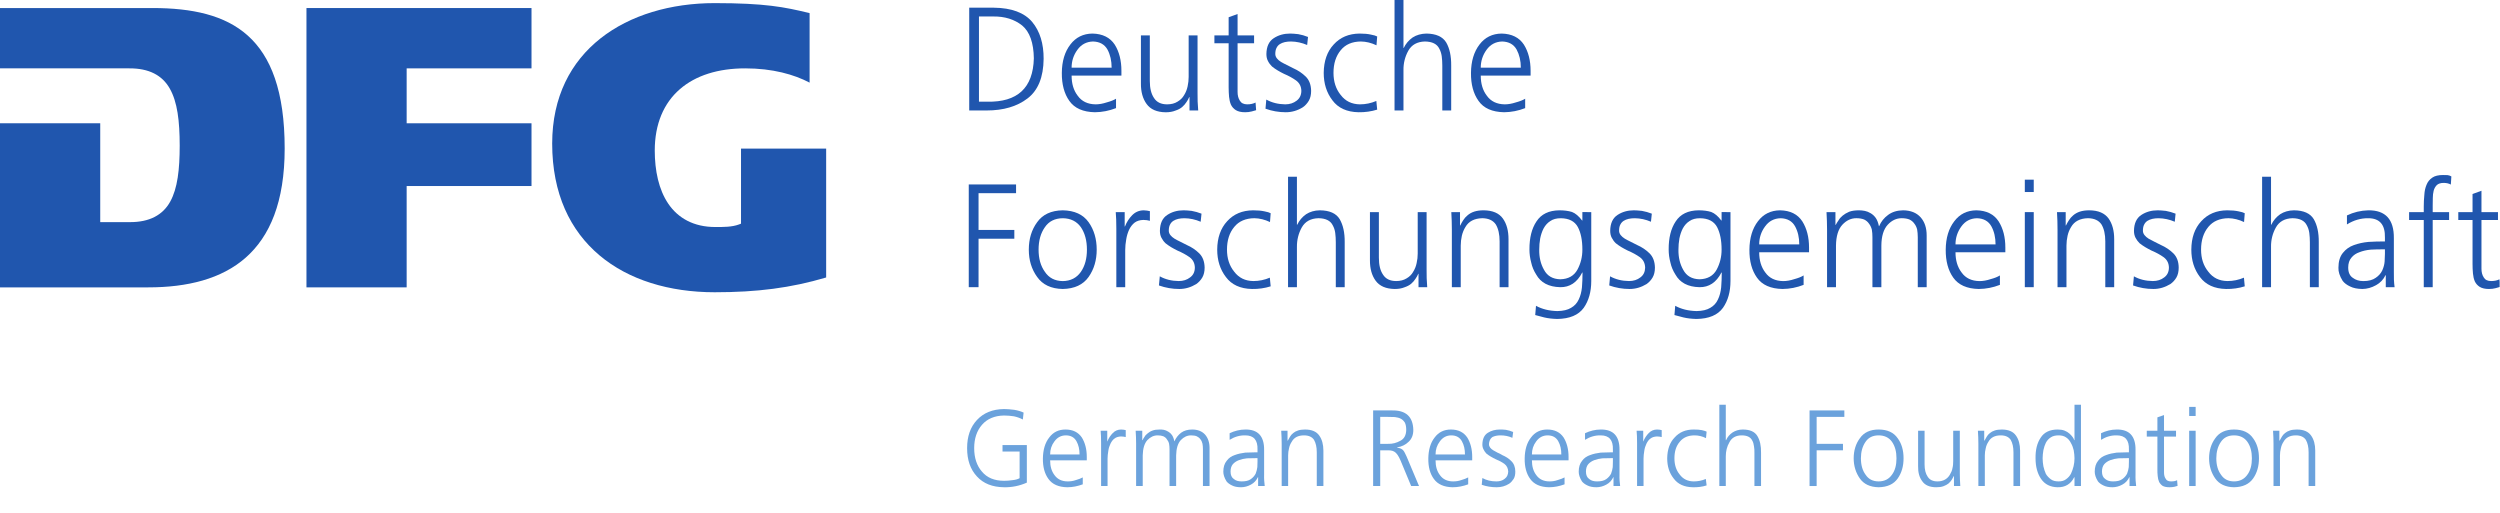 <?xml version="1.0" encoding="UTF-8" standalone="no"?>
<svg
   width="253.717pt"
   height="52.076pt"
   viewBox="0 0 253.717 52.076"
   version="1.1"
   id="svg575"
   sodipodi:docname="dfg_logo_englisch_blau_en_4c.pdf"
   inkscape:version="1.2 (dc2aedaf03, 2022-05-15)"
   xmlns:inkscape="http://www.inkscape.org/namespaces/inkscape"
   xmlns:sodipodi="http://sodipodi.sourceforge.net/DTD/sodipodi-0.dtd"
   xmlns:xlink="http://www.w3.org/1999/xlink"
   xmlns="http://www.w3.org/2000/svg"
   xmlns:svg="http://www.w3.org/2000/svg">
  <sodipodi:namedview
     id="namedview577"
     pagecolor="#ffffff"
     bordercolor="#666666"
     borderopacity="1.0"
     inkscape:showpageshadow="2"
     inkscape:pageopacity="0.0"
     inkscape:pagecheckerboard="0"
     inkscape:deskcolor="#d1d1d1"
     inkscape:document-units="pt"
     showgrid="false"
     inkscape:zoom="3.3988785"
     inkscape:cx="130.77843"
     inkscape:cy="34.717333"
     inkscape:window-width="5120"
     inkscape:window-height="1369"
     inkscape:window-x="-8"
     inkscape:window-y="-8"
     inkscape:window-maximized="1"
     inkscape:current-layer="svg575" />
  <defs
     id="defs449">
    <g
       id="g444">
      <g
         id="glyph-0-0" />
      <g
         id="glyph-0-1">
        <path
           d="M 6.016 -3.5 L 4.281 -3.5 L 4.281 -4.156 L 6.75 -4.156 L 6.75 -0.344 C 6 -0.016 5.234 0.141 4.438 0.125 C 3.25 0.109 2.344 -0.25 1.688 -0.969 C 1.016 -1.688 0.688 -2.641 0.688 -3.844 C 0.688 -5.031 1.016 -5.984 1.688 -6.703 C 2.359 -7.422 3.266 -7.797 4.438 -7.812 C 4.734 -7.812 5.078 -7.781 5.469 -7.734 C 5.844 -7.672 6.156 -7.578 6.422 -7.453 L 6.344 -6.75 C 6.047 -6.906 5.734 -7.016 5.422 -7.078 C 5.094 -7.125 4.766 -7.156 4.438 -7.156 C 3.469 -7.141 2.719 -6.812 2.203 -6.219 C 1.672 -5.609 1.406 -4.812 1.406 -3.844 C 1.406 -2.859 1.672 -2.062 2.188 -1.469 C 2.703 -0.844 3.453 -0.531 4.438 -0.531 C 4.688 -0.531 4.969 -0.547 5.281 -0.594 C 5.594 -0.625 5.828 -0.688 6.016 -0.797 Z M 6.016 -3.5 "
           id="path395" />
      </g>
      <g
         id="glyph-0-2">
        <path
           d="M 4.484 -0.172 C 3.969 0.016 3.453 0.125 2.906 0.125 C 2.031 0.109 1.391 -0.172 1 -0.719 C 0.609 -1.25 0.422 -1.953 0.438 -2.812 C 0.453 -3.672 0.656 -4.391 1.078 -4.922 C 1.484 -5.469 2.031 -5.734 2.734 -5.734 C 3.484 -5.734 4.031 -5.453 4.391 -4.922 C 4.719 -4.391 4.891 -3.734 4.891 -2.953 L 4.891 -2.609 L 1.172 -2.609 C 1.172 -2 1.312 -1.5 1.625 -1.094 C 1.922 -0.688 2.359 -0.469 2.953 -0.469 C 3.219 -0.469 3.5 -0.5 3.797 -0.609 C 4.078 -0.688 4.312 -0.781 4.484 -0.875 Z M 4.156 -3.203 C 4.156 -3.719 4.062 -4.156 3.844 -4.547 C 3.625 -4.938 3.266 -5.141 2.766 -5.141 C 2.281 -5.141 1.891 -4.922 1.609 -4.531 C 1.312 -4.141 1.172 -3.703 1.172 -3.203 Z M 4.156 -3.203 "
           id="path398" />
      </g>
      <g
         id="glyph-0-3">
        <path
           d="M 0.844 -4.359 C 0.844 -4.875 0.828 -5.297 0.797 -5.609 L 1.469 -5.609 L 1.469 -4.531 L 1.484 -4.531 C 1.609 -4.859 1.797 -5.141 2.031 -5.375 C 2.25 -5.609 2.547 -5.734 2.875 -5.734 C 3.062 -5.734 3.219 -5.703 3.344 -5.672 L 3.344 -4.969 C 3.203 -5 3.031 -5.031 2.859 -5.031 C 2.594 -5.016 2.375 -4.953 2.219 -4.828 C 2.031 -4.703 1.906 -4.516 1.797 -4.297 C 1.688 -4.062 1.609 -3.828 1.578 -3.578 C 1.531 -3.297 1.5 -3.031 1.5 -2.781 L 1.5 0 L 0.844 0 Z M 0.844 -4.359 "
           id="path401" />
      </g>
      <g
         id="glyph-0-4">
        <path
           d="M 7.516 0 L 7.516 -3.734 C 7.516 -3.938 7.5 -4.125 7.469 -4.297 C 7.422 -4.484 7.359 -4.625 7.266 -4.734 C 7.172 -4.875 7.047 -4.969 6.891 -5.047 C 6.75 -5.109 6.547 -5.141 6.312 -5.141 C 5.922 -5.141 5.578 -4.984 5.266 -4.656 C 4.969 -4.328 4.812 -3.812 4.797 -3.109 L 4.797 0 L 4.125 0 L 4.125 -3.734 C 4.125 -3.938 4.109 -4.125 4.078 -4.297 C 4.031 -4.484 3.953 -4.625 3.859 -4.734 C 3.781 -4.875 3.656 -4.969 3.5 -5.047 C 3.344 -5.109 3.156 -5.141 2.922 -5.141 C 2.531 -5.141 2.188 -4.984 1.875 -4.656 C 1.578 -4.328 1.422 -3.812 1.406 -3.109 L 1.406 0 L 0.734 0 L 0.734 -4.297 C 0.734 -4.719 0.719 -5.156 0.688 -5.609 L 1.359 -5.609 L 1.359 -4.656 L 1.391 -4.656 C 1.438 -4.766 1.5 -4.875 1.594 -5 C 1.656 -5.125 1.766 -5.234 1.906 -5.344 C 2.031 -5.453 2.203 -5.562 2.391 -5.625 C 2.578 -5.703 2.844 -5.734 3.125 -5.734 C 3.25 -5.734 3.406 -5.734 3.547 -5.703 C 3.703 -5.672 3.844 -5.609 4 -5.516 C 4.141 -5.438 4.266 -5.328 4.375 -5.172 C 4.484 -5 4.562 -4.812 4.609 -4.547 L 4.625 -4.547 C 4.781 -4.891 5 -5.172 5.297 -5.406 C 5.594 -5.625 5.969 -5.734 6.422 -5.734 C 6.984 -5.734 7.422 -5.562 7.734 -5.219 C 8.031 -4.875 8.188 -4.422 8.188 -3.859 L 8.188 0 Z M 7.516 0 "
           id="path404" />
      </g>
      <g
         id="glyph-0-5">
        <path
           d="M 3.953 -0.906 L 3.938 -0.906 C 3.781 -0.578 3.547 -0.312 3.219 -0.141 C 2.906 0.031 2.562 0.125 2.219 0.125 C 1.844 0.125 1.531 0.062 1.297 -0.062 C 1.062 -0.172 0.875 -0.312 0.75 -0.469 C 0.516 -0.844 0.422 -1.172 0.422 -1.453 C 0.422 -1.906 0.531 -2.281 0.766 -2.562 C 0.969 -2.844 1.25 -3.031 1.578 -3.141 C 1.906 -3.266 2.266 -3.344 2.656 -3.391 C 3.047 -3.406 3.406 -3.422 3.766 -3.422 L 3.891 -3.422 L 3.891 -3.703 C 3.922 -4.656 3.516 -5.141 2.656 -5.141 C 2.094 -5.156 1.562 -5 1.062 -4.688 L 1.062 -5.359 C 1.562 -5.594 2.094 -5.734 2.656 -5.734 C 3.938 -5.75 4.578 -5.062 4.562 -3.656 L 4.562 -1.172 C 4.547 -0.75 4.578 -0.359 4.625 0 L 3.953 0 Z M 3.891 -2.828 L 3.703 -2.828 C 3.406 -2.828 3.125 -2.812 2.828 -2.812 C 2.516 -2.781 2.25 -2.719 2 -2.625 C 1.75 -2.531 1.547 -2.391 1.391 -2.219 C 1.234 -2.031 1.156 -1.781 1.156 -1.469 C 1.156 -1.109 1.266 -0.859 1.5 -0.703 C 1.703 -0.531 1.969 -0.469 2.281 -0.469 C 2.672 -0.469 2.984 -0.531 3.219 -0.703 C 3.438 -0.859 3.594 -1.047 3.703 -1.25 C 3.797 -1.484 3.844 -1.703 3.875 -1.922 C 3.891 -2.156 3.891 -2.344 3.891 -2.484 Z M 3.891 -2.828 "
           id="path407" />
      </g>
      <g
         id="glyph-0-6">
        <path
           d="M 0.844 -4.297 C 0.844 -4.719 0.828 -5.156 0.797 -5.609 L 1.438 -5.609 L 1.438 -4.609 L 1.469 -4.609 C 1.531 -4.734 1.609 -4.875 1.688 -5 C 1.766 -5.141 1.875 -5.266 2.016 -5.375 C 2.141 -5.484 2.312 -5.578 2.516 -5.641 C 2.703 -5.703 2.953 -5.734 3.219 -5.734 C 3.891 -5.734 4.375 -5.531 4.656 -5.125 C 4.938 -4.734 5.078 -4.219 5.078 -3.594 L 5.078 0 L 4.406 0 L 4.406 -3.406 C 4.406 -3.953 4.312 -4.359 4.125 -4.688 C 3.922 -4.984 3.594 -5.141 3.109 -5.141 C 2.516 -5.141 2.094 -4.922 1.859 -4.484 C 1.734 -4.297 1.641 -4.078 1.594 -3.844 C 1.531 -3.594 1.5 -3.359 1.5 -3.109 L 1.5 0 L 0.844 0 Z M 0.844 -4.297 "
           id="path410" />
      </g>
      <g
         id="glyph-0-7" />
      <g
         id="glyph-0-8">
        <path
           d="M 1.672 -4.281 L 2.453 -4.281 C 2.922 -4.266 3.328 -4.375 3.719 -4.594 C 4.109 -4.797 4.297 -5.156 4.312 -5.688 C 4.312 -6 4.266 -6.25 4.172 -6.438 C 4.062 -6.609 3.922 -6.75 3.766 -6.828 C 3.594 -6.922 3.391 -6.969 3.156 -7 C 2.922 -7 2.688 -7.016 2.438 -7.016 L 1.672 -7.016 Z M 0.953 -7.672 L 2.859 -7.672 C 4.266 -7.703 5 -7.047 5.031 -5.688 C 5.031 -5.188 4.875 -4.781 4.547 -4.484 C 4.25 -4.188 3.859 -4 3.391 -3.922 L 3.391 -3.891 C 3.672 -3.859 3.891 -3.766 4.016 -3.609 C 4.078 -3.531 4.141 -3.438 4.188 -3.328 C 4.25 -3.219 4.297 -3.109 4.359 -2.969 L 5.609 0 L 4.812 0 L 3.734 -2.594 C 3.531 -3.062 3.328 -3.359 3.109 -3.484 C 3 -3.547 2.875 -3.594 2.734 -3.609 C 2.609 -3.625 2.453 -3.625 2.281 -3.625 L 1.672 -3.625 L 1.672 0 L 0.953 0 Z M 0.953 -7.672 "
           id="path414" />
      </g>
      <g
         id="glyph-0-9">
        <path
           d="M 0.422 -0.812 C 0.844 -0.578 1.312 -0.469 1.844 -0.469 C 2.172 -0.469 2.469 -0.547 2.688 -0.734 C 2.922 -0.906 3.031 -1.141 3.047 -1.469 C 3.031 -1.797 2.906 -2.062 2.656 -2.25 C 2.391 -2.438 2.094 -2.594 1.75 -2.734 C 1.578 -2.812 1.422 -2.906 1.281 -2.984 C 1.125 -3.078 0.984 -3.172 0.844 -3.281 C 0.719 -3.406 0.625 -3.547 0.547 -3.703 C 0.469 -3.844 0.422 -4.016 0.422 -4.219 C 0.438 -4.781 0.609 -5.172 0.984 -5.406 C 1.328 -5.625 1.734 -5.734 2.203 -5.734 C 2.359 -5.734 2.562 -5.734 2.812 -5.703 C 3.062 -5.656 3.297 -5.594 3.547 -5.484 L 3.469 -4.891 C 3.094 -5.062 2.688 -5.141 2.266 -5.141 C 1.922 -5.141 1.656 -5.078 1.438 -4.969 C 1.328 -4.891 1.25 -4.797 1.188 -4.672 C 1.141 -4.562 1.094 -4.406 1.094 -4.219 C 1.094 -4.109 1.141 -4 1.219 -3.891 C 1.297 -3.797 1.391 -3.703 1.531 -3.625 C 1.656 -3.547 1.797 -3.469 1.953 -3.391 C 2.125 -3.328 2.281 -3.234 2.438 -3.141 C 2.797 -2.984 3.109 -2.797 3.359 -2.531 C 3.625 -2.281 3.766 -1.906 3.766 -1.469 C 3.766 -1.172 3.719 -0.922 3.594 -0.719 C 3.469 -0.531 3.328 -0.359 3.141 -0.234 C 2.75 0.016 2.328 0.125 1.875 0.125 C 1.359 0.125 0.844 0.047 0.359 -0.125 Z M 0.422 -0.812 "
           id="path417" />
      </g>
      <g
         id="glyph-0-10">
        <path
           d="M 4.375 -4.859 C 4 -5.047 3.609 -5.141 3.219 -5.141 C 2.562 -5.141 2.062 -4.922 1.719 -4.5 C 1.344 -4.062 1.172 -3.516 1.172 -2.812 C 1.172 -2.156 1.344 -1.609 1.703 -1.172 C 2.047 -0.703 2.531 -0.469 3.141 -0.469 C 3.547 -0.469 3.969 -0.547 4.359 -0.719 L 4.438 -0.062 C 4 0.078 3.516 0.141 3.031 0.125 C 2.172 0.109 1.516 -0.188 1.094 -0.766 C 0.656 -1.312 0.438 -2 0.438 -2.812 C 0.453 -3.703 0.688 -4.406 1.188 -4.922 C 1.672 -5.469 2.312 -5.734 3.125 -5.734 C 3.453 -5.734 3.734 -5.719 3.953 -5.672 C 4.062 -5.641 4.172 -5.625 4.25 -5.594 C 4.328 -5.562 4.391 -5.547 4.438 -5.516 Z M 4.375 -4.859 "
           id="path420" />
      </g>
      <g
         id="glyph-0-11">
        <path
           d="M 0.844 -8.25 L 1.5 -8.25 L 1.5 -4.656 L 1.531 -4.656 C 1.672 -4.984 1.891 -5.234 2.188 -5.438 C 2.484 -5.625 2.828 -5.734 3.219 -5.734 C 3.953 -5.734 4.438 -5.516 4.703 -5.078 C 4.969 -4.641 5.094 -4.062 5.078 -3.359 L 5.078 0 L 4.406 0 L 4.406 -3.344 C 4.406 -3.594 4.406 -3.828 4.359 -4.047 C 4.328 -4.266 4.281 -4.453 4.188 -4.609 C 4.016 -4.969 3.656 -5.141 3.109 -5.141 C 2.531 -5.141 2.109 -4.906 1.875 -4.453 C 1.609 -4 1.5 -3.516 1.5 -3 L 1.5 0 L 0.844 0 Z M 0.844 -8.25 "
           id="path423" />
      </g>
      <g
         id="glyph-0-12">
        <path
           d="M 0.828 -7.672 L 4.359 -7.672 L 4.359 -7.016 L 1.547 -7.016 L 1.547 -4.281 L 4.219 -4.281 L 4.219 -3.625 L 1.547 -3.625 L 1.547 0 L 0.828 0 Z M 0.828 -7.672 "
           id="path426" />
      </g>
      <g
         id="glyph-0-13">
        <path
           d="M 0.422 -2.812 C 0.422 -3.609 0.641 -4.297 1.047 -4.844 C 1.453 -5.438 2.094 -5.734 2.953 -5.734 C 3.844 -5.734 4.484 -5.438 4.891 -4.844 C 5.297 -4.297 5.484 -3.609 5.484 -2.812 C 5.484 -2.031 5.297 -1.344 4.891 -0.766 C 4.484 -0.188 3.844 0.109 2.953 0.125 C 2.094 0.109 1.453 -0.188 1.047 -0.766 C 0.641 -1.344 0.422 -2.031 0.422 -2.812 Z M 1.156 -2.812 C 1.156 -2.141 1.312 -1.578 1.625 -1.156 C 1.922 -0.703 2.359 -0.469 2.953 -0.469 C 3.547 -0.469 4 -0.703 4.312 -1.156 C 4.625 -1.578 4.766 -2.141 4.766 -2.812 C 4.766 -3.469 4.625 -4.031 4.312 -4.484 C 4 -4.922 3.547 -5.141 2.953 -5.141 C 2.359 -5.141 1.922 -4.922 1.625 -4.484 C 1.312 -4.031 1.156 -3.469 1.156 -2.812 Z M 1.156 -2.812 "
           id="path429" />
      </g>
      <g
         id="glyph-0-14">
        <path
           d="M 5.078 -1.312 C 5.078 -0.891 5.094 -0.453 5.125 0 L 4.484 0 L 4.484 -1 L 4.453 -1 C 4.406 -0.875 4.328 -0.766 4.25 -0.625 C 4.172 -0.5 4.062 -0.375 3.922 -0.25 C 3.781 -0.141 3.625 -0.062 3.422 0.016 C 3.219 0.094 2.984 0.125 2.688 0.125 C 2.031 0.125 1.547 -0.078 1.266 -0.484 C 0.969 -0.875 0.828 -1.391 0.844 -2.031 L 0.844 -5.609 L 1.5 -5.609 L 1.5 -2.203 C 1.5 -1.656 1.609 -1.25 1.812 -0.953 C 2.016 -0.625 2.344 -0.469 2.812 -0.469 C 3.109 -0.469 3.359 -0.531 3.578 -0.656 C 3.797 -0.781 3.953 -0.953 4.062 -1.141 C 4.188 -1.359 4.297 -1.578 4.328 -1.797 C 4.391 -2.031 4.406 -2.281 4.406 -2.516 L 4.406 -5.609 L 5.078 -5.609 Z M 5.078 -1.312 "
           id="path432" />
      </g>
      <g
         id="glyph-0-15">
        <path
           d="M 5.141 0 L 4.484 0 L 4.484 -0.891 L 4.453 -0.891 C 4.109 -0.203 3.547 0.141 2.766 0.125 C 2.031 0.109 1.469 -0.172 1.094 -0.719 C 0.719 -1.266 0.531 -1.969 0.531 -2.812 C 0.516 -3.672 0.688 -4.375 1.062 -4.922 C 1.406 -5.453 1.984 -5.734 2.766 -5.734 C 3.031 -5.734 3.266 -5.703 3.469 -5.625 C 3.672 -5.547 3.844 -5.438 3.984 -5.312 C 4.25 -5.062 4.406 -4.844 4.453 -4.656 L 4.484 -4.656 L 4.484 -8.25 L 5.141 -8.25 Z M 1.25 -2.812 C 1.25 -2.547 1.281 -2.281 1.328 -2 C 1.391 -1.734 1.469 -1.469 1.578 -1.234 C 1.703 -1.016 1.875 -0.844 2.078 -0.688 C 2.281 -0.531 2.547 -0.469 2.875 -0.469 C 3.172 -0.469 3.422 -0.531 3.625 -0.688 C 3.844 -0.844 4 -1.016 4.125 -1.25 C 4.359 -1.75 4.484 -2.266 4.484 -2.812 C 4.484 -3.062 4.453 -3.344 4.406 -3.625 C 4.344 -3.891 4.25 -4.141 4.125 -4.359 C 4 -4.609 3.844 -4.797 3.625 -4.938 C 3.422 -5.078 3.172 -5.141 2.875 -5.141 C 2.547 -5.141 2.281 -5.078 2.078 -4.938 C 1.875 -4.812 1.703 -4.625 1.578 -4.391 C 1.469 -4.172 1.391 -3.922 1.328 -3.641 C 1.281 -3.359 1.25 -3.078 1.25 -2.812 Z M 1.25 -2.812 "
           id="path435" />
      </g>
      <g
         id="glyph-0-16">
        <path
           d="M 3.172 -5.016 L 1.953 -5.016 L 1.953 -1.391 C 1.953 -1.125 2 -0.906 2.125 -0.734 C 2.219 -0.547 2.406 -0.469 2.672 -0.469 C 2.922 -0.469 3.125 -0.5 3.281 -0.594 L 3.328 -0.016 C 3.25 0.016 3.141 0.031 3 0.078 C 2.844 0.109 2.688 0.125 2.516 0.125 C 2.219 0.125 1.984 0.078 1.812 -0.016 C 1.656 -0.125 1.531 -0.266 1.453 -0.422 C 1.375 -0.609 1.328 -0.797 1.312 -1.016 C 1.281 -1.25 1.281 -1.484 1.281 -1.734 L 1.281 -5.016 L 0.203 -5.016 L 0.203 -5.609 L 1.281 -5.609 L 1.281 -6.969 L 1.953 -7.203 L 1.953 -5.609 L 3.172 -5.609 Z M 3.172 -5.016 "
           id="path438" />
      </g>
      <g
         id="glyph-0-17">
        <path
           d="M 0.844 -5.609 L 1.5 -5.609 L 1.5 0 L 0.844 0 Z M 1.5 -7.109 L 0.844 -7.109 L 0.844 -8.031 L 1.5 -8.031 Z M 1.5 -7.109 "
           id="path441" />
      </g>
    </g>
    <clipPath
       id="clip-0">
      <path
         clip-rule="nonzero"
         d="M 249 19 L 253.68 19 L 253.68 30 L 249 30 Z M 249 19 "
         id="path446" />
    </clipPath>
  </defs>
  <path
     fill-rule="nonzero"
     fill="rgb(12.627%, 33.806%, 68.193%)"
     fill-opacity="1"
     d="M 0 29.164 L 15.047 29.164 C 19.027 29.164 22.484 28.309 24.934 26.148 C 27.387 23.988 28.891 20.496 28.891 15.07 C 28.891 9.246 27.488 5.711 25.152 3.617 C 22.82 1.52 19.477 0.816 15.488 0.816 L 0 0.816 L 0 6.938 L 13.121 6.938 C 15.109 6.926 16.469 7.633 17.234 8.996 C 18.004 10.352 18.234 12.273 18.238 14.781 C 18.234 17.203 18.023 19.109 17.273 20.465 C 16.52 21.824 15.172 22.555 13.16 22.543 L 10.172 22.543 L 10.172 12.512 L 0 12.512 L 0 29.164 "
     id="path451" />
  <path
     fill-rule="nonzero"
     fill="rgb(12.627%, 33.806%, 68.193%)"
     fill-opacity="1"
     d="M 31.102 29.164 L 41.27 29.164 L 41.27 18.879 L 53.941 18.879 L 53.941 12.512 L 41.27 12.512 L 41.27 6.938 L 53.941 6.938 L 53.941 0.816 L 31.102 0.816 L 31.102 29.164 "
     id="path453" />
  <path
     fill-rule="nonzero"
     fill="rgb(12.627%, 33.806%, 68.193%)"
     fill-opacity="1"
     d="M 60.945 3.895 C 57.941 6.27 56.043 9.805 56.039 14.574 C 56.043 19.664 57.871 23.41 60.836 25.91 C 63.797 28.41 67.926 29.66 72.531 29.66 C 76.848 29.66 80.258 29.223 83.844 28.16 L 83.844 15.078 L 75.203 15.078 L 75.203 22.699 L 75.012 22.773 C 74.285 23.051 73.379 23.039 72.613 23.039 C 70.387 23.047 68.797 22.117 67.82 20.672 C 66.844 19.23 66.453 17.309 66.449 15.277 C 66.449 12.582 67.363 10.469 68.988 9.059 C 70.609 7.645 72.906 6.938 75.629 6.938 C 78.41 6.938 80.602 7.562 82.164 8.387 L 82.164 1.332 C 79.594 0.703 77.637 0.32 72.531 0.316 C 68.086 0.316 63.953 1.52 60.945 3.895 "
     id="path455" />
  <path
     fill-rule="nonzero"
     fill="rgb(12.627%, 33.806%, 68.193%)"
     fill-opacity="1"
     d="M 99.352 10.32 L 100.18 10.32 C 103.262 10.387 104.844 8.922 104.922 5.922 C 104.898 4.344 104.504 3.23 103.734 2.586 C 102.949 1.965 101.977 1.66 100.816 1.672 L 99.352 1.672 Z M 98.363 0.781 L 100.863 0.781 C 102.656 0.801 103.953 1.281 104.754 2.227 C 105.539 3.176 105.922 4.426 105.914 5.977 C 105.895 7.84 105.348 9.18 104.273 9.996 C 103.215 10.805 101.832 11.211 100.129 11.211 L 98.363 11.211 L 98.363 0.781 "
     id="path457" />
  <path
     fill-rule="nonzero"
     fill="rgb(12.627%, 33.806%, 68.193%)"
     fill-opacity="1"
     d="M 112.816 6.867 C 112.816 6.168 112.676 5.555 112.395 5.031 C 112.098 4.504 111.605 4.23 110.926 4.211 C 110.262 4.23 109.734 4.512 109.348 5.047 C 108.949 5.59 108.754 6.195 108.754 6.867 Z M 113.262 10.973 C 112.566 11.242 111.855 11.383 111.117 11.391 C 109.91 11.367 109.047 10.984 108.523 10.238 C 108.008 9.512 107.75 8.562 107.762 7.398 C 107.77 6.215 108.059 5.254 108.629 4.516 C 109.18 3.789 109.93 3.418 110.871 3.406 C 111.902 3.43 112.656 3.805 113.133 4.531 C 113.582 5.246 113.809 6.133 113.809 7.188 L 113.809 7.672 L 108.754 7.672 C 108.754 8.5 108.961 9.184 109.375 9.719 C 109.781 10.289 110.387 10.578 111.188 10.59 C 111.547 10.59 111.922 10.523 112.32 10.391 C 112.715 10.285 113.031 10.16 113.262 10.02 L 113.262 10.973 "
     id="path459" />
  <path
     fill-rule="nonzero"
     fill="rgb(12.627%, 33.806%, 68.193%)"
     fill-opacity="1"
     d="M 121.535 9.414 C 121.527 9.992 121.547 10.594 121.602 11.211 L 120.719 11.211 L 120.719 9.855 L 120.688 9.855 C 120.621 10.02 120.531 10.188 120.414 10.355 C 120.301 10.535 120.152 10.707 119.969 10.867 C 119.785 11.02 119.559 11.137 119.281 11.227 C 119.016 11.336 118.688 11.395 118.301 11.395 C 117.406 11.383 116.762 11.102 116.367 10.555 C 115.973 10.016 115.777 9.312 115.789 8.461 L 115.789 3.59 L 116.691 3.59 L 116.691 8.223 C 116.691 8.953 116.832 9.523 117.109 9.934 C 117.383 10.371 117.828 10.59 118.445 10.59 C 118.863 10.59 119.215 10.5 119.5 10.32 C 119.793 10.148 120.016 9.93 120.168 9.66 C 120.34 9.387 120.461 9.086 120.527 8.766 C 120.598 8.445 120.633 8.129 120.633 7.809 L 120.633 3.59 L 121.535 3.59 L 121.535 9.414 "
     id="path461" />
  <path
     fill-rule="nonzero"
     fill="rgb(12.627%, 33.806%, 68.193%)"
     fill-opacity="1"
     d="M 127.273 4.391 L 125.598 4.391 L 125.598 9.332 C 125.598 9.684 125.672 9.977 125.828 10.219 C 125.973 10.465 126.223 10.59 126.578 10.59 C 126.91 10.59 127.191 10.527 127.422 10.406 L 127.48 11.184 C 127.371 11.219 127.223 11.266 127.027 11.312 C 126.824 11.363 126.605 11.391 126.363 11.391 C 125.969 11.391 125.656 11.32 125.426 11.18 C 125.203 11.039 125.035 10.855 124.926 10.625 C 124.824 10.387 124.762 10.121 124.734 9.824 C 124.707 9.52 124.691 9.195 124.691 8.844 L 124.691 4.391 L 123.246 4.391 L 123.246 3.59 L 124.691 3.59 L 124.691 1.75 L 125.598 1.422 L 125.598 3.59 L 127.273 3.59 L 127.273 4.391 "
     id="path463" />
  <path
     fill-rule="nonzero"
     fill="rgb(12.627%, 33.806%, 68.193%)"
     fill-opacity="1"
     d="M 128.512 10.105 C 129.07 10.418 129.711 10.578 130.434 10.59 C 130.891 10.59 131.273 10.465 131.59 10.219 C 131.898 9.988 132.062 9.66 132.07 9.23 C 132.062 8.777 131.883 8.422 131.531 8.164 C 131.184 7.914 130.773 7.691 130.305 7.492 C 130.082 7.383 129.871 7.27 129.668 7.148 C 129.465 7.027 129.273 6.895 129.09 6.746 C 128.926 6.586 128.785 6.402 128.68 6.191 C 128.574 5.992 128.523 5.758 128.523 5.488 C 128.531 4.73 128.781 4.191 129.27 3.875 C 129.746 3.562 130.297 3.406 130.926 3.406 C 131.137 3.406 131.41 3.426 131.75 3.465 C 132.086 3.523 132.414 3.617 132.746 3.75 L 132.66 4.566 C 132.129 4.34 131.578 4.219 131.02 4.211 C 130.547 4.211 130.172 4.297 129.895 4.473 C 129.746 4.566 129.637 4.691 129.555 4.852 C 129.469 5.008 129.426 5.219 129.426 5.48 C 129.426 5.637 129.48 5.785 129.59 5.926 C 129.691 6.059 129.832 6.176 130.008 6.285 C 130.184 6.387 130.379 6.492 130.602 6.598 C 130.82 6.703 131.039 6.812 131.25 6.926 C 131.73 7.137 132.152 7.418 132.512 7.77 C 132.867 8.117 133.051 8.602 133.062 9.223 C 133.062 9.621 132.984 9.953 132.828 10.223 C 132.664 10.5 132.457 10.723 132.207 10.895 C 131.668 11.227 131.094 11.391 130.488 11.391 C 129.777 11.391 129.09 11.27 128.43 11.031 L 128.512 10.105 "
     id="path465" />
  <path
     fill-rule="nonzero"
     fill="rgb(12.627%, 33.806%, 68.193%)"
     fill-opacity="1"
     d="M 139.695 4.598 C 139.172 4.348 138.645 4.219 138.109 4.211 C 137.223 4.219 136.547 4.512 136.074 5.086 C 135.578 5.68 135.332 6.449 135.332 7.398 C 135.332 8.285 135.574 9.031 136.059 9.633 C 136.531 10.262 137.184 10.578 138.012 10.59 C 138.582 10.59 139.137 10.477 139.68 10.246 L 139.766 11.125 C 139.168 11.312 138.535 11.402 137.871 11.391 C 136.688 11.367 135.801 10.965 135.223 10.18 C 134.633 9.41 134.34 8.484 134.34 7.398 C 134.352 6.191 134.688 5.23 135.352 4.516 C 136.012 3.785 136.887 3.418 137.984 3.406 C 138.438 3.406 138.812 3.441 139.113 3.508 C 139.27 3.539 139.406 3.57 139.52 3.602 C 139.625 3.641 139.711 3.676 139.766 3.703 L 139.695 4.598 "
     id="path467" />
  <path
     fill-rule="nonzero"
     fill="rgb(12.627%, 33.806%, 68.193%)"
     fill-opacity="1"
     d="M 141.527 0 L 142.434 0 L 142.434 4.867 L 142.461 4.867 C 142.664 4.441 142.961 4.09 143.355 3.809 C 143.754 3.551 144.219 3.418 144.758 3.406 C 145.738 3.418 146.41 3.719 146.77 4.309 C 147.117 4.902 147.285 5.688 147.277 6.648 L 147.277 11.211 L 146.375 11.211 L 146.375 6.656 C 146.375 6.32 146.355 6.004 146.316 5.699 C 146.273 5.414 146.191 5.16 146.07 4.941 C 145.84 4.465 145.355 4.223 144.617 4.211 C 143.824 4.23 143.262 4.547 142.922 5.152 C 142.586 5.762 142.422 6.422 142.434 7.125 L 142.434 11.211 L 141.527 11.211 L 141.527 0 "
     id="path469" />
  <path
     fill-rule="nonzero"
     fill="rgb(12.627%, 33.806%, 68.193%)"
     fill-opacity="1"
     d="M 154.344 6.867 C 154.344 6.168 154.199 5.555 153.918 5.031 C 153.621 4.504 153.133 4.23 152.449 4.211 C 151.785 4.23 151.258 4.512 150.871 5.047 C 150.477 5.59 150.277 6.195 150.277 6.867 Z M 154.785 10.973 C 154.094 11.242 153.379 11.383 152.645 11.391 C 151.438 11.367 150.57 10.984 150.051 10.238 C 149.531 9.512 149.273 8.562 149.285 7.398 C 149.297 6.215 149.586 5.254 150.152 4.516 C 150.703 3.789 151.453 3.418 152.395 3.406 C 153.426 3.43 154.18 3.805 154.656 4.531 C 155.105 5.246 155.336 6.133 155.336 7.188 L 155.336 7.672 L 150.277 7.672 C 150.277 8.5 150.484 9.184 150.898 9.719 C 151.305 10.289 151.91 10.578 152.711 10.59 C 153.07 10.59 153.445 10.523 153.844 10.391 C 154.238 10.285 154.555 10.16 154.785 10.02 L 154.785 10.973 "
     id="path471" />
  <path
     fill-rule="nonzero"
     fill="rgb(12.627%, 33.806%, 68.193%)"
     fill-opacity="1"
     d="M 98.316 18.719 L 103.117 18.719 L 103.117 19.605 L 99.309 19.605 L 99.309 23.336 L 102.941 23.336 L 102.941 24.227 L 99.309 24.227 L 99.309 29.145 L 98.316 29.145 L 98.316 18.719 "
     id="path473" />
  <path
     fill-rule="nonzero"
     fill="rgb(12.627%, 33.806%, 68.193%)"
     fill-opacity="1"
     d="M 105.402 25.336 C 105.402 26.242 105.613 26.992 106.039 27.582 C 106.445 28.199 107.051 28.516 107.855 28.527 C 108.656 28.516 109.273 28.199 109.699 27.582 C 110.105 26.992 110.309 26.242 110.309 25.336 C 110.309 24.426 110.105 23.664 109.699 23.062 C 109.273 22.461 108.656 22.156 107.855 22.148 C 107.051 22.156 106.445 22.461 106.039 23.062 C 105.613 23.664 105.402 24.426 105.402 25.336 Z M 104.41 25.336 C 104.41 24.25 104.691 23.324 105.254 22.555 C 105.809 21.77 106.676 21.363 107.852 21.344 C 109.047 21.363 109.926 21.77 110.484 22.555 C 111.027 23.324 111.301 24.25 111.301 25.336 C 111.301 26.402 111.027 27.324 110.484 28.102 C 109.926 28.895 109.047 29.305 107.852 29.328 C 106.676 29.305 105.809 28.895 105.254 28.102 C 104.691 27.324 104.41 26.402 104.41 25.336 "
     id="path475" />
  <path
     fill-rule="nonzero"
     fill="rgb(12.627%, 33.806%, 68.193%)"
     fill-opacity="1"
     d="M 113.293 23.227 C 113.293 22.52 113.273 21.953 113.234 21.527 L 114.141 21.527 L 114.141 22.984 L 114.168 22.984 C 114.344 22.535 114.59 22.156 114.902 21.84 C 115.215 21.52 115.602 21.352 116.062 21.344 C 116.305 21.352 116.516 21.383 116.699 21.43 L 116.699 22.41 C 116.496 22.352 116.273 22.32 116.035 22.32 C 115.676 22.328 115.383 22.422 115.152 22.59 C 114.922 22.77 114.73 23.016 114.586 23.32 C 114.449 23.621 114.352 23.949 114.297 24.293 C 114.23 24.664 114.195 25.023 114.195 25.375 L 114.195 29.145 L 113.293 29.145 L 113.293 23.227 "
     id="path477" />
  <path
     fill-rule="nonzero"
     fill="rgb(12.627%, 33.806%, 68.193%)"
     fill-opacity="1"
     d="M 117.703 28.043 C 118.266 28.355 118.902 28.516 119.625 28.523 C 120.078 28.523 120.465 28.402 120.781 28.152 C 121.094 27.926 121.254 27.598 121.262 27.168 C 121.254 26.715 121.074 26.359 120.727 26.102 C 120.375 25.852 119.965 25.629 119.496 25.43 C 119.273 25.32 119.062 25.207 118.859 25.086 C 118.656 24.965 118.465 24.828 118.281 24.684 C 118.113 24.523 117.98 24.336 117.871 24.129 C 117.766 23.93 117.715 23.695 117.715 23.426 C 117.727 22.664 117.973 22.129 118.465 21.812 C 118.938 21.5 119.488 21.344 120.113 21.344 C 120.328 21.344 120.602 21.363 120.941 21.402 C 121.273 21.461 121.605 21.555 121.938 21.684 L 121.852 22.504 C 121.316 22.273 120.77 22.156 120.211 22.148 C 119.738 22.148 119.363 22.234 119.086 22.41 C 118.938 22.504 118.824 22.629 118.746 22.789 C 118.66 22.945 118.617 23.152 118.617 23.418 C 118.617 23.574 118.672 23.723 118.781 23.863 C 118.887 23.996 119.023 24.113 119.199 24.223 C 119.371 24.324 119.57 24.43 119.793 24.535 C 120.016 24.637 120.23 24.746 120.441 24.863 C 120.926 25.074 121.344 25.355 121.699 25.703 C 122.059 26.055 122.242 26.539 122.254 27.156 C 122.254 27.559 122.176 27.891 122.02 28.16 C 121.855 28.438 121.648 28.66 121.398 28.832 C 120.859 29.16 120.285 29.328 119.68 29.328 C 118.969 29.328 118.281 29.207 117.617 28.969 L 117.703 28.043 "
     id="path479" />
  <path
     fill-rule="nonzero"
     fill="rgb(12.627%, 33.806%, 68.193%)"
     fill-opacity="1"
     d="M 128.887 22.535 C 128.363 22.285 127.836 22.156 127.301 22.145 C 126.414 22.156 125.734 22.449 125.266 23.023 C 124.77 23.613 124.523 24.387 124.523 25.336 C 124.523 26.223 124.766 26.969 125.25 27.566 C 125.723 28.195 126.371 28.516 127.203 28.523 C 127.773 28.523 128.328 28.41 128.871 28.18 L 128.957 29.059 C 128.359 29.246 127.727 29.34 127.062 29.328 C 125.879 29.305 124.992 28.898 124.414 28.117 C 123.824 27.348 123.531 26.422 123.531 25.336 C 123.539 24.129 123.879 23.168 124.539 22.453 C 125.199 21.723 126.078 21.352 127.176 21.344 C 127.629 21.344 128.004 21.379 128.309 21.445 C 128.461 21.473 128.598 21.508 128.711 21.539 C 128.816 21.578 128.898 21.609 128.957 21.641 L 128.887 22.535 "
     id="path481" />
  <path
     fill-rule="nonzero"
     fill="rgb(12.627%, 33.806%, 68.193%)"
     fill-opacity="1"
     d="M 130.719 17.934 L 131.621 17.934 L 131.621 22.805 L 131.652 22.805 C 131.855 22.379 132.152 22.023 132.551 21.742 C 132.945 21.488 133.41 21.352 133.945 21.344 C 134.934 21.352 135.602 21.652 135.961 22.242 C 136.309 22.84 136.48 23.621 136.469 24.586 L 136.469 29.145 L 135.566 29.145 L 135.566 24.594 C 135.566 24.258 135.547 23.938 135.508 23.637 C 135.469 23.348 135.383 23.094 135.262 22.879 C 135.031 22.398 134.547 22.156 133.812 22.145 C 133.02 22.164 132.449 22.48 132.109 23.09 C 131.777 23.695 131.613 24.355 131.621 25.062 L 131.621 29.145 L 130.719 29.145 L 130.719 17.934 "
     id="path483" />
  <path
     fill-rule="nonzero"
     fill="rgb(12.627%, 33.806%, 68.193%)"
     fill-opacity="1"
     d="M 144.781 27.352 C 144.77 27.93 144.793 28.527 144.844 29.145 L 143.961 29.145 L 143.961 27.789 L 143.934 27.789 C 143.867 27.953 143.773 28.121 143.656 28.289 C 143.543 28.473 143.395 28.641 143.211 28.801 C 143.027 28.953 142.801 29.07 142.527 29.16 C 142.258 29.27 141.934 29.328 141.547 29.328 C 140.652 29.316 140.008 29.035 139.609 28.488 C 139.215 27.949 139.023 27.25 139.031 26.395 L 139.031 21.527 L 139.938 21.527 L 139.938 26.156 C 139.938 26.891 140.074 27.457 140.355 27.867 C 140.629 28.305 141.074 28.523 141.691 28.523 C 142.105 28.523 142.457 28.434 142.746 28.254 C 143.039 28.086 143.262 27.867 143.41 27.598 C 143.586 27.32 143.707 27.02 143.77 26.699 C 143.844 26.383 143.879 26.062 143.879 25.742 L 143.879 21.527 L 144.781 21.527 L 144.781 27.352 "
     id="path485" />
  <path
     fill-rule="nonzero"
     fill="rgb(12.627%, 33.806%, 68.193%)"
     fill-opacity="1"
     d="M 147.344 23.312 C 147.344 22.73 147.324 22.133 147.289 21.527 L 148.172 21.527 L 148.172 22.883 L 148.199 22.883 C 148.281 22.703 148.383 22.523 148.5 22.344 C 148.613 22.164 148.758 22 148.934 21.855 C 149.113 21.695 149.34 21.566 149.609 21.477 C 149.883 21.387 150.203 21.344 150.574 21.344 C 151.484 21.352 152.137 21.633 152.527 22.184 C 152.906 22.719 153.094 23.414 153.094 24.27 L 153.094 29.145 L 152.191 29.145 L 152.191 24.504 C 152.191 23.781 152.062 23.203 151.801 22.773 C 151.52 22.363 151.062 22.156 150.438 22.145 C 149.625 22.164 149.055 22.461 148.723 23.035 C 148.555 23.309 148.434 23.605 148.359 23.922 C 148.285 24.254 148.246 24.59 148.246 24.93 L 148.246 29.145 L 147.344 29.145 L 147.344 23.312 "
     id="path487" />
  <path
     fill-rule="nonzero"
     fill="rgb(12.627%, 33.806%, 68.193%)"
     fill-opacity="1"
     d="M 156.211 25.336 C 156.199 26.117 156.363 26.801 156.699 27.387 C 157.027 28.004 157.578 28.324 158.344 28.344 C 159.164 28.324 159.746 27.996 160.094 27.355 C 160.426 26.734 160.59 26.062 160.59 25.336 C 160.59 24.387 160.438 23.617 160.129 23.039 C 159.809 22.453 159.23 22.156 158.398 22.148 C 157.965 22.148 157.609 22.242 157.336 22.434 C 157.059 22.609 156.832 22.855 156.656 23.18 C 156.5 23.477 156.387 23.816 156.309 24.195 C 156.242 24.574 156.211 24.957 156.211 25.336 Z M 161.492 28.52 C 161.492 29.605 161.238 30.512 160.73 31.238 C 160.195 31.977 159.301 32.352 158.039 32.371 C 157.555 32.359 157.105 32.309 156.703 32.211 C 156.309 32.109 156.008 32.031 155.805 31.973 L 155.883 31.035 C 156.492 31.371 157.215 31.551 158.055 31.57 C 158.645 31.559 159.105 31.449 159.441 31.242 C 159.793 31.043 160.051 30.762 160.215 30.402 C 160.391 30.043 160.5 29.633 160.547 29.164 C 160.586 28.695 160.605 28.195 160.605 27.656 L 160.574 27.656 C 160.055 28.668 159.305 29.164 158.336 29.145 C 157.176 29.117 156.363 28.688 155.902 27.859 C 155.66 27.48 155.488 27.074 155.395 26.637 C 155.277 26.195 155.219 25.766 155.219 25.336 C 155.211 24.148 155.445 23.195 155.934 22.469 C 156.414 21.73 157.188 21.355 158.258 21.344 C 158.742 21.344 159.168 21.398 159.535 21.512 C 159.891 21.648 160.23 21.938 160.562 22.379 L 160.59 22.379 L 160.59 21.523 L 161.492 21.527 L 161.492 28.52 "
     id="path489" />
  <path
     fill-rule="nonzero"
     fill="rgb(12.627%, 33.806%, 68.193%)"
     fill-opacity="1"
     d="M 163.402 28.043 C 163.965 28.355 164.602 28.516 165.324 28.523 C 165.777 28.523 166.164 28.402 166.48 28.152 C 166.789 27.926 166.949 27.598 166.961 27.168 C 166.949 26.715 166.773 26.359 166.426 26.102 C 166.074 25.852 165.664 25.629 165.195 25.43 C 164.973 25.32 164.762 25.207 164.559 25.086 C 164.355 24.965 164.164 24.828 163.98 24.684 C 163.812 24.523 163.68 24.336 163.57 24.129 C 163.465 23.93 163.414 23.695 163.414 23.426 C 163.426 22.664 163.672 22.129 164.16 21.812 C 164.637 21.5 165.188 21.344 165.812 21.344 C 166.027 21.344 166.301 21.363 166.641 21.402 C 166.977 21.461 167.305 21.555 167.637 21.684 L 167.551 22.504 C 167.02 22.273 166.473 22.156 165.91 22.148 C 165.438 22.148 165.062 22.234 164.785 22.41 C 164.641 22.504 164.523 22.629 164.445 22.789 C 164.359 22.945 164.316 23.152 164.316 23.418 C 164.316 23.574 164.371 23.723 164.48 23.863 C 164.586 23.996 164.723 24.113 164.898 24.223 C 165.07 24.324 165.27 24.43 165.492 24.535 C 165.715 24.637 165.93 24.746 166.141 24.863 C 166.621 25.074 167.043 25.355 167.398 25.703 C 167.758 26.055 167.941 26.539 167.953 27.156 C 167.953 27.559 167.875 27.891 167.719 28.16 C 167.555 28.438 167.348 28.66 167.098 28.832 C 166.559 29.16 165.984 29.328 165.379 29.328 C 164.668 29.328 163.98 29.207 163.316 28.969 L 163.402 28.043 "
     id="path491" />
  <path
     fill-rule="nonzero"
     fill="rgb(12.627%, 33.806%, 68.193%)"
     fill-opacity="1"
     d="M 170.34 25.336 C 170.328 26.117 170.492 26.801 170.828 27.387 C 171.156 28.004 171.707 28.324 172.473 28.344 C 173.293 28.324 173.879 27.996 174.223 27.355 C 174.555 26.734 174.719 26.062 174.719 25.336 C 174.719 24.387 174.562 23.617 174.258 23.039 C 173.938 22.453 173.359 22.156 172.527 22.148 C 172.094 22.148 171.738 22.242 171.465 22.434 C 171.188 22.609 170.961 22.855 170.785 23.18 C 170.629 23.477 170.516 23.816 170.438 24.195 C 170.371 24.574 170.34 24.957 170.34 25.336 Z M 175.621 28.52 C 175.621 29.605 175.367 30.512 174.859 31.238 C 174.324 31.977 173.43 32.352 172.168 32.371 C 171.684 32.359 171.234 32.309 170.832 32.211 C 170.438 32.109 170.137 32.031 169.934 31.973 L 170.012 31.035 C 170.621 31.371 171.344 31.551 172.184 31.57 C 172.773 31.559 173.234 31.449 173.57 31.242 C 173.922 31.043 174.18 30.762 174.344 30.402 C 174.52 30.043 174.629 29.633 174.676 29.164 C 174.715 28.695 174.734 28.195 174.734 27.656 L 174.703 27.656 C 174.184 28.668 173.434 29.164 172.465 29.145 C 171.305 29.117 170.492 28.688 170.031 27.859 C 169.789 27.48 169.617 27.074 169.523 26.637 C 169.406 26.195 169.348 25.766 169.348 25.336 C 169.34 24.148 169.574 23.195 170.062 22.469 C 170.543 21.73 171.316 21.355 172.387 21.344 C 172.871 21.344 173.297 21.398 173.664 21.512 C 174.02 21.648 174.359 21.938 174.691 22.379 L 174.719 22.379 L 174.719 21.523 L 175.621 21.527 L 175.621 28.52 "
     id="path493" />
  <path
     fill-rule="nonzero"
     fill="rgb(12.627%, 33.806%, 68.193%)"
     fill-opacity="1"
     d="M 182.602 24.805 C 182.602 24.105 182.461 23.492 182.176 22.969 C 181.879 22.441 181.391 22.164 180.711 22.148 C 180.043 22.164 179.516 22.445 179.129 22.984 C 178.73 23.527 178.535 24.133 178.535 24.805 Z M 183.043 28.91 C 182.352 29.18 181.637 29.32 180.902 29.328 C 179.695 29.305 178.828 28.918 178.309 28.176 C 177.789 27.445 177.531 26.5 177.543 25.336 C 177.555 24.148 177.844 23.188 178.41 22.453 C 178.965 21.723 179.711 21.355 180.652 21.344 C 181.684 21.363 182.438 21.738 182.914 22.469 C 183.363 23.184 183.594 24.07 183.594 25.125 L 183.594 25.605 L 178.535 25.605 C 178.535 26.434 178.742 27.117 179.156 27.656 C 179.562 28.227 180.168 28.516 180.969 28.527 C 181.328 28.527 181.703 28.461 182.102 28.328 C 182.496 28.223 182.812 28.098 183.043 27.953 L 183.043 28.91 "
     id="path495" />
  <path
     fill-rule="nonzero"
     fill="rgb(12.627%, 33.806%, 68.193%)"
     fill-opacity="1"
     d="M 194.629 29.145 L 194.629 24.074 C 194.629 23.793 194.605 23.531 194.566 23.293 C 194.508 23.062 194.414 22.863 194.281 22.695 C 194.16 22.52 193.996 22.379 193.785 22.277 C 193.574 22.191 193.312 22.145 192.996 22.145 C 192.469 22.145 191.992 22.363 191.582 22.805 C 191.16 23.262 190.941 23.969 190.934 24.93 L 190.934 29.145 L 190.027 29.145 L 190.027 24.074 C 190.027 23.793 190.008 23.531 189.965 23.293 C 189.902 23.062 189.809 22.863 189.676 22.695 C 189.559 22.52 189.395 22.379 189.184 22.277 C 188.969 22.191 188.707 22.145 188.395 22.145 C 187.859 22.145 187.391 22.363 186.977 22.805 C 186.555 23.262 186.34 23.969 186.328 24.93 L 186.328 29.145 L 185.422 29.145 L 185.422 23.312 C 185.422 22.73 185.402 22.133 185.367 21.527 L 186.273 21.527 L 186.273 22.812 L 186.305 22.824 C 186.371 22.684 186.469 22.527 186.59 22.359 C 186.684 22.188 186.824 22.031 187.004 21.883 C 187.184 21.734 187.402 21.602 187.672 21.488 C 187.938 21.391 188.27 21.344 188.668 21.344 C 188.848 21.344 189.039 21.363 189.25 21.402 C 189.449 21.441 189.645 21.52 189.848 21.641 C 190.043 21.754 190.219 21.914 190.367 22.121 C 190.516 22.34 190.617 22.617 190.684 22.949 L 190.711 22.949 C 190.898 22.496 191.203 22.113 191.621 21.809 C 192.027 21.508 192.531 21.352 193.141 21.344 C 193.91 21.352 194.504 21.59 194.922 22.059 C 195.328 22.52 195.531 23.133 195.531 23.898 L 195.531 29.145 L 194.629 29.145 "
     id="path497" />
  <path
     fill-rule="nonzero"
     fill="rgb(12.627%, 33.806%, 68.193%)"
     fill-opacity="1"
     d="M 202.523 24.805 C 202.523 24.105 202.383 23.492 202.098 22.969 C 201.801 22.441 201.312 22.164 200.633 22.148 C 199.965 22.164 199.438 22.445 199.051 22.984 C 198.656 23.527 198.457 24.133 198.457 24.805 Z M 202.965 28.91 C 202.273 29.18 201.559 29.32 200.824 29.328 C 199.617 29.305 198.754 28.918 198.23 28.176 C 197.711 27.445 197.457 26.5 197.465 25.336 C 197.477 24.148 197.766 23.188 198.336 22.453 C 198.887 21.723 199.633 21.355 200.574 21.344 C 201.605 21.363 202.359 21.738 202.836 22.469 C 203.289 23.184 203.516 24.07 203.516 25.125 L 203.516 25.605 L 198.457 25.605 C 198.457 26.434 198.664 27.117 199.078 27.656 C 199.484 28.227 200.09 28.516 200.891 28.527 C 201.25 28.527 201.629 28.461 202.023 28.328 C 202.422 28.223 202.734 28.098 202.965 27.953 L 202.965 28.91 "
     id="path499" />
  <path
     fill-rule="nonzero"
     fill="rgb(12.627%, 33.806%, 68.193%)"
     fill-opacity="1"
     d="M 205.492 21.527 L 206.398 21.527 L 206.398 29.145 L 205.492 29.145 Z M 206.398 19.488 L 205.492 19.488 L 205.492 18.234 L 206.398 18.234 Z M 206.398 19.488 "
     id="path501" />
  <path
     fill-rule="nonzero"
     fill="rgb(12.627%, 33.806%, 68.193%)"
     fill-opacity="1"
     d="M 208.812 23.312 C 208.812 22.73 208.797 22.133 208.758 21.527 L 209.641 21.527 L 209.641 22.883 L 209.668 22.883 C 209.754 22.703 209.855 22.523 209.973 22.344 C 210.086 22.164 210.227 22 210.402 21.855 C 210.586 21.695 210.812 21.566 211.078 21.477 C 211.352 21.387 211.676 21.344 212.047 21.344 C 212.953 21.352 213.605 21.633 214 22.184 C 214.375 22.719 214.562 23.414 214.562 24.27 L 214.562 29.145 L 213.66 29.145 L 213.66 24.504 C 213.66 23.781 213.531 23.203 213.27 22.773 C 212.988 22.363 212.531 22.156 211.906 22.145 C 211.094 22.164 210.523 22.461 210.191 23.035 C 210.023 23.309 209.902 23.605 209.832 23.922 C 209.758 24.254 209.719 24.59 209.719 24.93 L 209.719 29.145 L 208.812 29.145 L 208.812 23.312 "
     id="path503" />
  <path
     fill-rule="nonzero"
     fill="rgb(12.627%, 33.806%, 68.193%)"
     fill-opacity="1"
     d="M 216.562 28.043 C 217.121 28.355 217.762 28.516 218.48 28.523 C 218.938 28.523 219.324 28.402 219.641 28.152 C 219.949 27.926 220.109 27.598 220.117 27.168 C 220.109 26.715 219.93 26.359 219.582 26.102 C 219.234 25.852 218.824 25.629 218.352 25.43 C 218.133 25.32 217.918 25.207 217.719 25.086 C 217.516 24.965 217.32 24.828 217.137 24.684 C 216.973 24.523 216.836 24.336 216.727 24.129 C 216.625 23.93 216.57 23.695 216.57 23.426 C 216.582 22.664 216.832 22.129 217.32 21.812 C 217.797 21.5 218.348 21.344 218.973 21.344 C 219.184 21.344 219.461 21.363 219.801 21.402 C 220.133 21.461 220.465 21.555 220.793 21.684 L 220.711 22.504 C 220.176 22.273 219.629 22.156 219.066 22.148 C 218.598 22.148 218.223 22.234 217.941 22.41 C 217.797 22.504 217.684 22.629 217.605 22.789 C 217.52 22.945 217.477 23.152 217.477 23.418 C 217.477 23.574 217.531 23.723 217.641 23.863 C 217.742 23.996 217.883 24.113 218.055 24.223 C 218.23 24.324 218.43 24.43 218.648 24.535 C 218.871 24.637 219.09 24.746 219.301 24.863 C 219.781 25.074 220.199 25.355 220.559 25.703 C 220.918 26.055 221.102 26.539 221.109 27.156 C 221.109 27.559 221.031 27.891 220.879 28.16 C 220.715 28.438 220.508 28.66 220.258 28.832 C 219.715 29.16 219.145 29.328 218.535 29.328 C 217.824 29.328 217.141 29.207 216.477 28.969 L 216.562 28.043 "
     id="path505" />
  <path
     fill-rule="nonzero"
     fill="rgb(12.627%, 33.806%, 68.193%)"
     fill-opacity="1"
     d="M 227.742 22.535 C 227.219 22.285 226.691 22.156 226.16 22.145 C 225.273 22.156 224.594 22.449 224.121 23.023 C 223.629 23.613 223.379 24.387 223.379 25.336 C 223.379 26.223 223.621 26.969 224.109 27.566 C 224.578 28.195 225.23 28.516 226.062 28.523 C 226.633 28.523 227.188 28.41 227.73 28.18 L 227.812 29.059 C 227.215 29.246 226.586 29.34 225.922 29.328 C 224.734 29.305 223.852 28.898 223.27 28.117 C 222.684 27.348 222.391 26.422 222.391 25.336 C 222.398 24.129 222.734 23.168 223.398 22.453 C 224.059 21.723 224.938 21.352 226.035 21.344 C 226.484 21.344 226.863 21.379 227.164 21.445 C 227.32 21.473 227.453 21.508 227.566 21.539 C 227.676 21.578 227.758 21.609 227.812 21.641 L 227.742 22.535 "
     id="path507" />
  <path
     fill-rule="nonzero"
     fill="rgb(12.627%, 33.806%, 68.193%)"
     fill-opacity="1"
     d="M 229.574 17.934 L 230.48 17.934 L 230.48 22.805 L 230.508 22.805 C 230.711 22.379 231.012 22.023 231.406 21.742 C 231.801 21.488 232.266 21.352 232.805 21.344 C 233.789 21.352 234.461 21.652 234.816 22.242 C 235.164 22.84 235.336 23.621 235.324 24.586 L 235.324 29.145 L 234.422 29.145 L 234.422 24.594 C 234.422 24.258 234.402 23.938 234.363 23.637 C 234.324 23.348 234.238 23.094 234.117 22.879 C 233.887 22.398 233.402 22.156 232.668 22.145 C 231.875 22.164 231.309 22.48 230.969 23.09 C 230.633 23.695 230.469 24.355 230.48 25.062 L 230.48 29.145 L 229.574 29.145 L 229.574 17.934 "
     id="path509" />
  <path
     fill-rule="nonzero"
     fill="rgb(12.627%, 33.806%, 68.193%)"
     fill-opacity="1"
     d="M 242.039 25.305 L 241.777 25.305 C 241.383 25.305 240.984 25.316 240.59 25.336 C 240.176 25.375 239.797 25.461 239.457 25.594 C 239.117 25.711 238.848 25.891 238.645 26.141 C 238.422 26.395 238.312 26.73 238.312 27.152 C 238.312 27.637 238.465 27.988 238.777 28.195 C 239.066 28.414 239.422 28.527 239.848 28.527 C 240.379 28.527 240.801 28.414 241.105 28.195 C 241.41 27.988 241.629 27.738 241.766 27.449 C 241.906 27.137 241.988 26.832 242.008 26.535 C 242.027 26.223 242.039 25.969 242.039 25.77 Z M 242.125 27.926 L 242.098 27.926 C 241.887 28.371 241.559 28.715 241.121 28.949 C 240.688 29.191 240.23 29.32 239.75 29.328 C 239.238 29.32 238.82 29.234 238.508 29.074 C 238.176 28.922 237.926 28.734 237.75 28.504 C 237.441 28.012 237.301 27.566 237.32 27.18 C 237.32 26.543 237.469 26.039 237.766 25.672 C 238.059 25.301 238.43 25.035 238.883 24.875 C 239.336 24.711 239.824 24.602 240.359 24.551 C 240.883 24.52 241.383 24.504 241.863 24.504 L 242.039 24.504 L 242.039 24.113 C 242.07 22.805 241.508 22.148 240.355 22.148 C 239.594 22.137 238.867 22.348 238.184 22.777 L 238.184 21.863 C 238.867 21.535 239.59 21.363 240.352 21.344 C 242.102 21.324 242.965 22.27 242.945 24.184 L 242.945 27.547 C 242.93 28.125 242.953 28.66 243.02 29.145 L 242.125 29.145 L 242.125 27.926 "
     id="path511" />
  <path
     fill-rule="nonzero"
     fill="rgb(12.627%, 33.806%, 68.193%)"
     fill-opacity="1"
     d="M 245.98 22.328 L 244.492 22.328 L 244.492 21.527 L 245.98 21.527 L 245.98 20.973 C 245.98 20.562 246 20.164 246.039 19.773 C 246.059 19.395 246.133 19.059 246.258 18.762 C 246.379 18.449 246.578 18.203 246.852 18.023 C 247.109 17.848 247.469 17.762 247.93 17.762 C 248.086 17.762 248.242 17.766 248.41 17.773 C 248.574 17.805 248.699 17.848 248.781 17.906 L 248.727 18.73 C 248.523 18.617 248.281 18.562 248.004 18.562 C 247.703 18.562 247.473 18.633 247.316 18.773 C 247.152 18.934 247.043 19.129 246.984 19.359 C 246.93 19.586 246.898 19.832 246.898 20.09 C 246.891 20.355 246.887 20.613 246.887 20.863 L 246.887 21.527 L 248.551 21.527 L 248.551 22.328 L 246.887 22.328 L 246.887 29.145 L 245.98 29.145 L 245.98 22.328 "
     id="path513" />
  <g
     clip-path="url(#clip-0)"
     id="g517">
    <path
       fill-rule="nonzero"
       fill="rgb(12.627%, 33.806%, 68.193%)"
       fill-opacity="1"
       d="M 253.512 22.328 L 251.836 22.328 L 251.836 27.27 C 251.836 27.621 251.91 27.914 252.066 28.152 C 252.211 28.402 252.461 28.523 252.816 28.523 C 253.148 28.523 253.43 28.465 253.66 28.344 L 253.719 29.117 C 253.609 29.156 253.461 29.199 253.266 29.246 C 253.062 29.301 252.844 29.328 252.602 29.328 C 252.207 29.328 251.895 29.258 251.664 29.117 C 251.441 28.977 251.273 28.789 251.164 28.562 C 251.062 28.324 251 28.055 250.973 27.758 C 250.945 27.457 250.93 27.133 250.93 26.781 L 250.93 22.328 L 249.484 22.328 L 249.484 21.527 L 250.93 21.527 L 250.93 19.688 L 251.836 19.359 L 251.836 21.527 L 253.512 21.527 L 253.512 22.328 "
       id="path515" />
  </g>
  <g
     fill="rgb(41.962%, 63.411%, 86.255%)"
     fill-opacity="1"
     id="g545">
    <use
       xlink:href="#glyph-0-1"
       x="97.461"
       y="49.325"
       id="use519" />
    <use
       xlink:href="#glyph-0-2"
       x="105.403"
       y="49.325"
       id="use521" />
    <use
       xlink:href="#glyph-0-3"
       x="110.903"
       y="49.325"
       id="use523" />
    <use
       xlink:href="#glyph-0-4"
       x="114.566"
       y="49.325"
       id="use525" />
    <use
       xlink:href="#glyph-0-5"
       x="123.729"
       y="49.325"
       id="use527" />
    <use
       xlink:href="#glyph-0-6"
       x="129.229"
       y="49.325"
       id="use529" />
    <use
       xlink:href="#glyph-0-7"
       x="135.345"
       y="49.325"
       id="use531" />
    <use
       xlink:href="#glyph-0-8"
       x="138.402"
       y="49.325"
       id="use533" />
    <use
       xlink:href="#glyph-0-2"
       x="144.518"
       y="49.325"
       id="use535" />
    <use
       xlink:href="#glyph-0-9"
       x="150.018"
       y="49.325"
       id="use537" />
    <use
       xlink:href="#glyph-0-2"
       x="154.297"
       y="49.325"
       id="use539" />
    <use
       xlink:href="#glyph-0-5"
       x="159.797"
       y="49.325"
       id="use541" />
    <use
       xlink:href="#glyph-0-3"
       x="165.297"
       y="49.325"
       id="use543" />
  </g>
  <g
     fill="rgb(41.962%, 63.411%, 86.255%)"
     fill-opacity="1"
     id="g573">
    <use
       xlink:href="#glyph-0-10"
       x="168.761"
       y="49.325"
       id="use547" />
    <use
       xlink:href="#glyph-0-11"
       x="173.645"
       y="49.325"
       id="use549" />
    <use
       xlink:href="#glyph-0-7"
       x="179.761"
       y="49.325"
       id="use551" />
    <use
       xlink:href="#glyph-0-12"
       x="182.818"
       y="49.325"
       id="use553" />
    <use
       xlink:href="#glyph-0-13"
       x="187.702"
       y="49.325"
       id="use555" />
    <use
       xlink:href="#glyph-0-14"
       x="193.818"
       y="49.325"
       id="use557" />
    <use
       xlink:href="#glyph-0-6"
       x="199.934"
       y="49.325"
       id="use559" />
    <use
       xlink:href="#glyph-0-15"
       x="206.05"
       y="49.325"
       id="use561" />
    <use
       xlink:href="#glyph-0-5"
       x="212.166"
       y="49.325"
       id="use563" />
    <use
       xlink:href="#glyph-0-16"
       x="217.666"
       y="49.325"
       id="use565" />
    <use
       xlink:href="#glyph-0-17"
       x="221.329"
       y="49.325"
       id="use567" />
    <use
       xlink:href="#glyph-0-13"
       x="223.771"
       y="49.325"
       id="use569" />
    <use
       xlink:href="#glyph-0-6"
       x="229.887"
       y="49.325"
       id="use571" />
  </g>
</svg>
